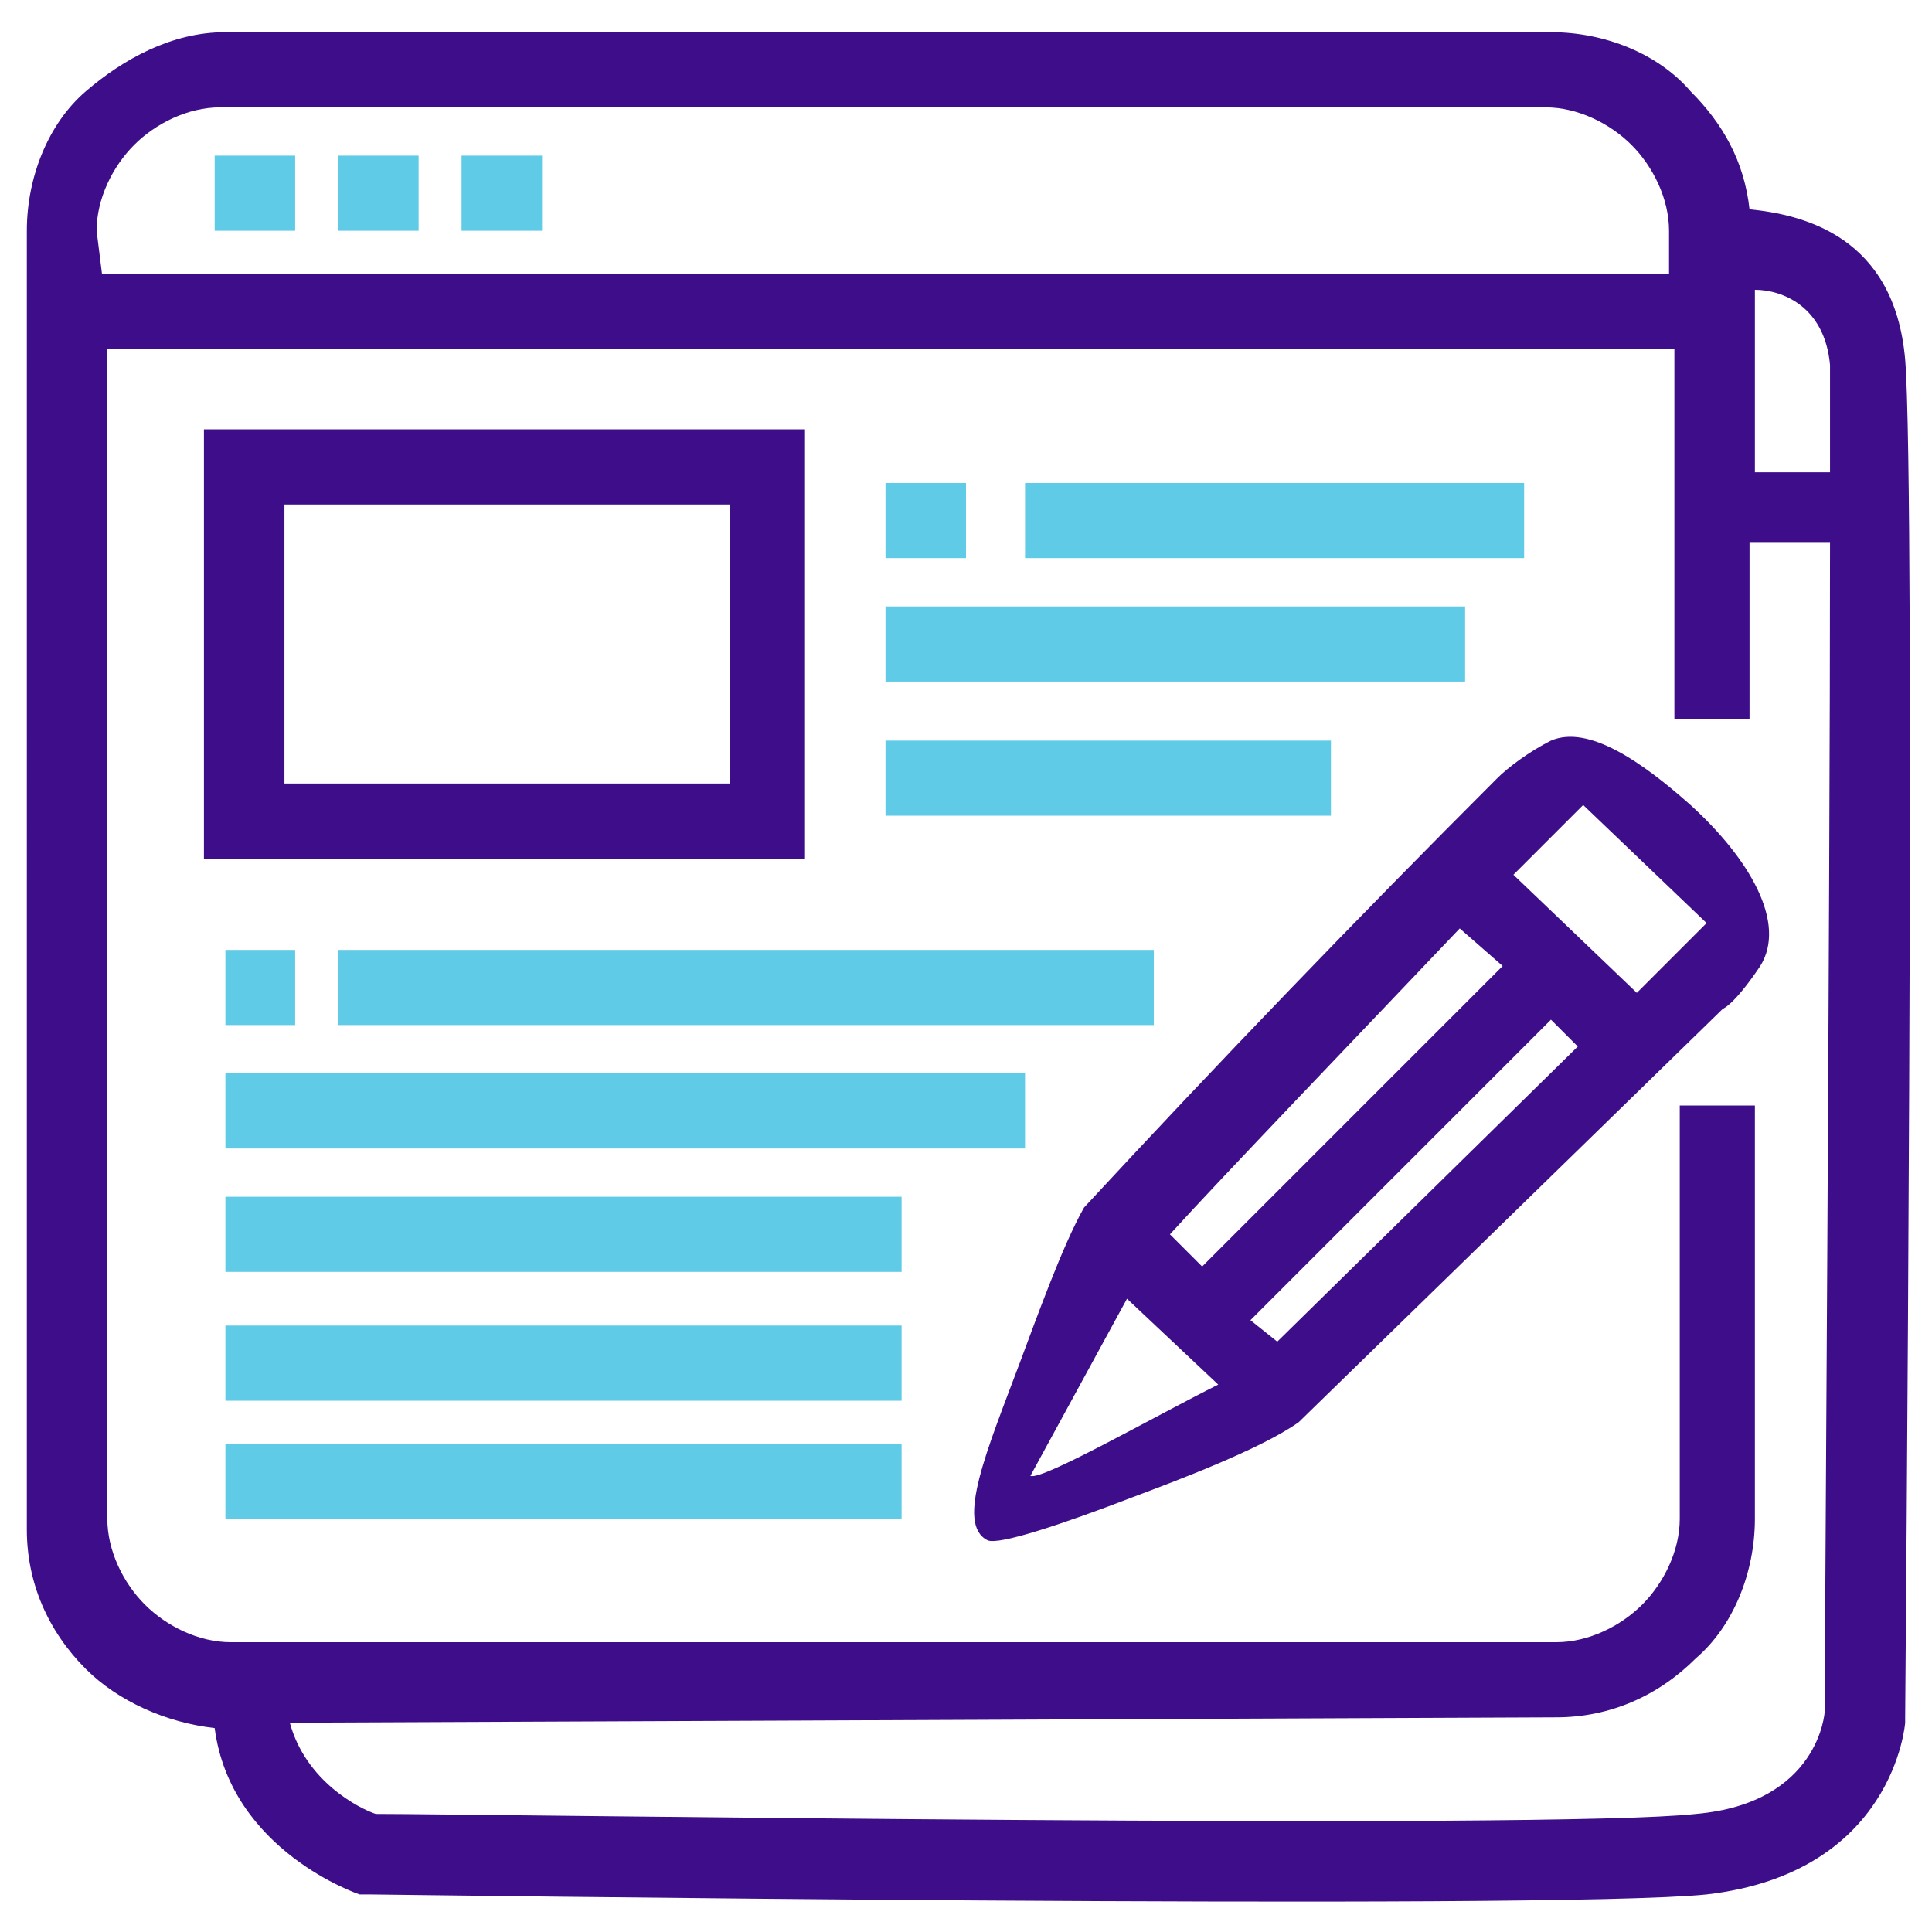 <?xml version="1.0" encoding="UTF-8"?> <svg xmlns:xodm="http://www.corel.com/coreldraw/odm/2003" xmlns="http://www.w3.org/2000/svg" xmlns:xlink="http://www.w3.org/1999/xlink" version="1.1" id="Layer_1" x="0px" y="0px" viewBox="-56 58 36 36" xml:space="preserve"> <g id="Layer_x0020_1"> <path fill="#3D0D8A" d="M-26.5,73c0,0-0.5,0.5-1.3,1.3l2.3,2.2l1.3-1.3L-26.5,73L-26.5,73z M-28.8,75.3c-1.9,2-4.4,4.6-5.4,5.7 l0.6,0.6l5.6-5.6L-28.8,75.3z M-35,82.2l-1.8,3.3c0.2,0.1,2.3-1.1,3.5-1.7L-35,82.2L-35,82.2z M-32.2,83l5.6-5.5l-0.5-0.5l-5.6,5.6 L-32.2,83L-32.2,83z M-23.2,76c-0.2,0.3-0.5,0.7-0.7,0.8l-7.9,7.7c-0.7,0.5-2.3,1.1-3.1,1.4c-1.3,0.5-2.5,0.9-2.7,0.8 c-0.6-0.3,0-1.7,0.6-3.3c0.3-0.8,0.8-2.2,1.2-2.9c2.5-2.7,5.1-5.4,7.7-8c0.2-0.2,0.6-0.5,1-0.7c0.7-0.3,1.7,0.4,2.6,1.2 C-23.4,74-22.7,75.2-23.2,76L-23.2,76z M-23.4,61.9c1,0.1,2.7,0.5,2.9,2.8c0.2,2.4,0,25.2,0,25.3v0.1c0,0-0.2,2.8-3.7,3.2 c-2.9,0.3-24.8,0-24.9,0l-0.2,0c0,0-2.4-0.8-2.7-3.1c-0.9-0.1-1.8-0.5-2.4-1.1c-0.7-0.7-1.1-1.6-1.1-2.6V62.3c0-1,0.4-2,1.1-2.6 s1.6-1.1,2.6-1.1h24.7c1,0,2,0.4,2.6,1.1C-23.9,60.3-23.5,61-23.4,61.9L-23.4,61.9z M-50.6,90.1c0.3,1.1,1.3,1.6,1.6,1.7 c1.8,0,21.9,0.3,24.6,0c2.3-0.2,2.4-1.9,2.4-1.9c0-1,0.1-15,0.1-21.8h-1.5v3.3h-1.4v-6.9h-29.2v21.8c0,0.6,0.3,1.2,0.7,1.6 c0.4,0.4,1,0.7,1.6,0.7h24.7c0.6,0,1.2-0.3,1.6-0.7c0.4-0.4,0.7-1,0.7-1.6v-7.7h1.4v7.7c0,1-0.4,2-1.1,2.6 c-0.7,0.7-1.6,1.1-2.6,1.1L-50.6,90.1L-50.6,90.1z M-21.9,66.7c0-0.9,0-1.6,0-1.9c-0.1-1.1-0.9-1.4-1.4-1.4v3.4H-21.9L-21.9,66.7z M-54.1,63.1h29.2v-0.8c0-0.6-0.3-1.2-0.7-1.6c-0.4-0.4-1-0.7-1.6-0.7h-24.7c-0.6,0-1.2,0.3-1.6,0.7c-0.4,0.4-0.7,1-0.7,1.6 L-54.1,63.1L-54.1,63.1z M-52.2,66V74H-41V66H-52.2z M-42.4,72.6h-8.3v-5.2h8.3V72.6z"></path> <path fill="#60CBE6" d="M-51.8,84.9h12.6v1.4h-12.6C-51.8,86.4-51.8,84.9-51.8,84.9z M-47.4,60.9h1.5v1.4h-1.5V60.9z M-52,60.9h1.5 v1.4H-52C-52,62.3-52,60.9-52,60.9z M-49.7,60.9h1.5v1.4h-1.5V60.9z M-39.5,71.8h8.3v1.4h-8.3C-39.5,73.3-39.5,71.8-39.5,71.8z M-39.5,69.3h10.8v1.4h-10.8C-39.5,70.7-39.5,69.3-39.5,69.3z M-36.9,67h9.3v1.4h-9.3C-36.9,68.5-36.9,67-36.9,67z M-39.5,67h1.5 v1.4h-1.5C-39.5,68.5-39.5,67-39.5,67z M-51.8,82.7h12.6v1.4h-12.6V82.7z M-51.8,80.3h12.6v1.4h-12.6V80.3z M-51.8,78h14.9v1.4 h-14.9V78z M-49.7,75.7h15.2v1.4h-15.2C-49.7,77.2-49.7,75.7-49.7,75.7z M-51.8,75.7l1.3,0v1.4l-1.3,0 C-51.8,77.2-51.8,75.7-51.8,75.7z"></path> </g> </svg> 